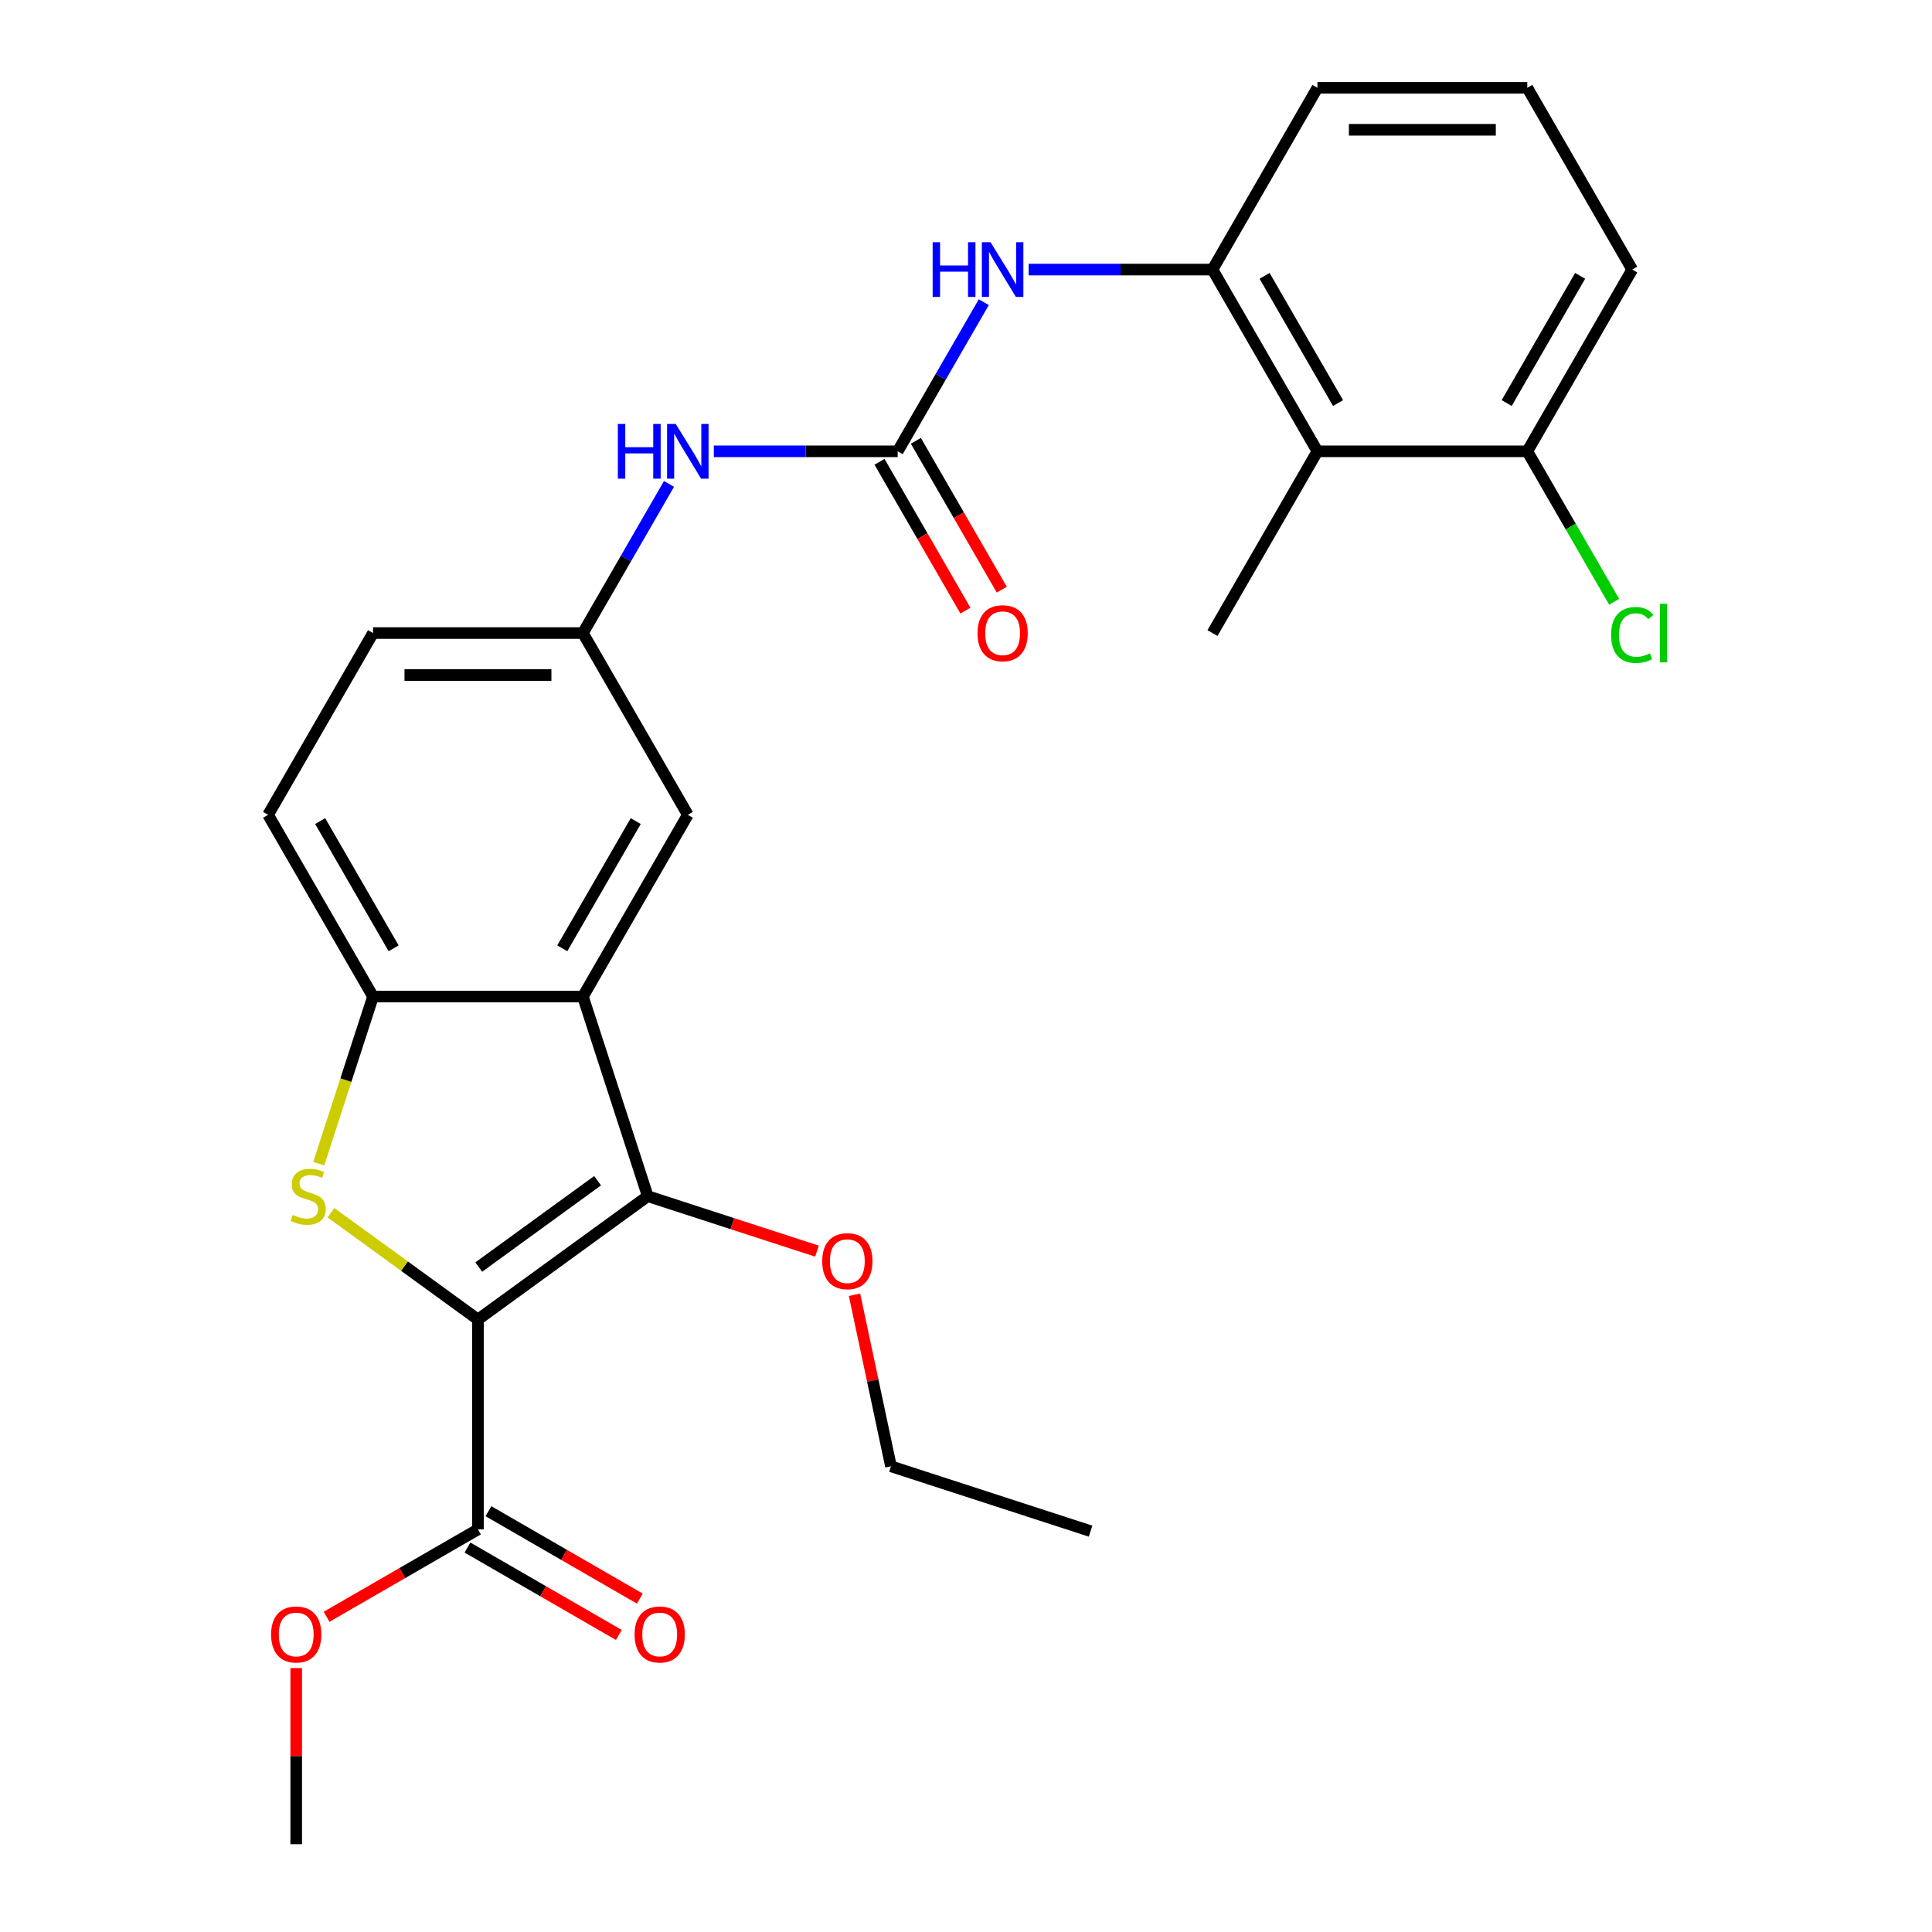 <?xml version='1.0' encoding='iso-8859-1'?>
<svg version='1.1' baseProfile='full'
              xmlns='http://www.w3.org/2000/svg'
                      xmlns:rdkit='http://www.rdkit.org/xml'
                      xmlns:xlink='http://www.w3.org/1999/xlink'
                  xml:space='preserve'
width='1000px' height='1000px' viewBox='0 0 1000 1000'>
<!-- END OF HEADER -->
<rect style='opacity:1.0;fill:#FFFFFF;stroke:none' width='1000' height='1000' x='0' y='0'> </rect>
<path class='bond-0' d='M 247.391,682.979 L 209.348,655.34' style='fill:none;fill-rule:evenodd;stroke:#000000;stroke-width:6px;stroke-linecap:butt;stroke-linejoin:miter;stroke-opacity:1' />
<path class='bond-0' d='M 209.348,655.34 L 171.306,627.701' style='fill:none;fill-rule:evenodd;stroke:#CCCC00;stroke-width:6px;stroke-linecap:butt;stroke-linejoin:miter;stroke-opacity:1' />
<path class='bond-1' d='M 247.391,682.979 L 335.271,619.13' style='fill:none;fill-rule:evenodd;stroke:#000000;stroke-width:6px;stroke-linecap:butt;stroke-linejoin:miter;stroke-opacity:1' />
<path class='bond-1' d='M 247.803,655.826 L 309.319,611.132' style='fill:none;fill-rule:evenodd;stroke:#000000;stroke-width:6px;stroke-linecap:butt;stroke-linejoin:miter;stroke-opacity:1' />
<path class='bond-5' d='M 247.391,682.979 L 247.391,791.606' style='fill:none;fill-rule:evenodd;stroke:#000000;stroke-width:6px;stroke-linecap:butt;stroke-linejoin:miter;stroke-opacity:1' />
<path class='bond-3' d='M 164.98,602.295 L 179.029,559.058' style='fill:none;fill-rule:evenodd;stroke:#CCCC00;stroke-width:6px;stroke-linecap:butt;stroke-linejoin:miter;stroke-opacity:1' />
<path class='bond-3' d='M 179.029,559.058 L 193.077,515.821' style='fill:none;fill-rule:evenodd;stroke:#000000;stroke-width:6px;stroke-linecap:butt;stroke-linejoin:miter;stroke-opacity:1' />
<path class='bond-2' d='M 335.271,619.13 L 301.704,515.821' style='fill:none;fill-rule:evenodd;stroke:#000000;stroke-width:6px;stroke-linecap:butt;stroke-linejoin:miter;stroke-opacity:1' />
<path class='bond-16' d='M 335.271,619.13 L 379.068,633.361' style='fill:none;fill-rule:evenodd;stroke:#000000;stroke-width:6px;stroke-linecap:butt;stroke-linejoin:miter;stroke-opacity:1' />
<path class='bond-16' d='M 379.068,633.361 L 422.865,647.592' style='fill:none;fill-rule:evenodd;stroke:#FF0000;stroke-width:6px;stroke-linecap:butt;stroke-linejoin:miter;stroke-opacity:1' />
<path class='bond-10' d='M 301.704,515.821 L 356.017,421.747' style='fill:none;fill-rule:evenodd;stroke:#000000;stroke-width:6px;stroke-linecap:butt;stroke-linejoin:miter;stroke-opacity:1' />
<path class='bond-10' d='M 291.036,490.847 L 329.055,424.996' style='fill:none;fill-rule:evenodd;stroke:#000000;stroke-width:6px;stroke-linecap:butt;stroke-linejoin:miter;stroke-opacity:1' />
<path class='bond-27' d='M 301.704,515.821 L 193.077,515.821' style='fill:none;fill-rule:evenodd;stroke:#000000;stroke-width:6px;stroke-linecap:butt;stroke-linejoin:miter;stroke-opacity:1' />
<path class='bond-15' d='M 193.077,515.821 L 138.764,421.747' style='fill:none;fill-rule:evenodd;stroke:#000000;stroke-width:6px;stroke-linecap:butt;stroke-linejoin:miter;stroke-opacity:1' />
<path class='bond-15' d='M 203.745,490.847 L 165.726,424.996' style='fill:none;fill-rule:evenodd;stroke:#000000;stroke-width:6px;stroke-linecap:butt;stroke-linejoin:miter;stroke-opacity:1' />
<path class='bond-4' d='M 464.643,233.601 L 417.058,233.601' style='fill:none;fill-rule:evenodd;stroke:#000000;stroke-width:6px;stroke-linecap:butt;stroke-linejoin:miter;stroke-opacity:1' />
<path class='bond-4' d='M 417.058,233.601 L 369.473,233.601' style='fill:none;fill-rule:evenodd;stroke:#0000FF;stroke-width:6px;stroke-linecap:butt;stroke-linejoin:miter;stroke-opacity:1' />
<path class='bond-6' d='M 464.643,233.601 L 486.928,195.002' style='fill:none;fill-rule:evenodd;stroke:#000000;stroke-width:6px;stroke-linecap:butt;stroke-linejoin:miter;stroke-opacity:1' />
<path class='bond-6' d='M 486.928,195.002 L 509.213,156.403' style='fill:none;fill-rule:evenodd;stroke:#0000FF;stroke-width:6px;stroke-linecap:butt;stroke-linejoin:miter;stroke-opacity:1' />
<path class='bond-12' d='M 455.236,239.032 L 477.475,277.551' style='fill:none;fill-rule:evenodd;stroke:#000000;stroke-width:6px;stroke-linecap:butt;stroke-linejoin:miter;stroke-opacity:1' />
<path class='bond-12' d='M 477.475,277.551 L 499.714,316.07' style='fill:none;fill-rule:evenodd;stroke:#FF0000;stroke-width:6px;stroke-linecap:butt;stroke-linejoin:miter;stroke-opacity:1' />
<path class='bond-12' d='M 474.051,228.17 L 496.29,266.688' style='fill:none;fill-rule:evenodd;stroke:#000000;stroke-width:6px;stroke-linecap:butt;stroke-linejoin:miter;stroke-opacity:1' />
<path class='bond-12' d='M 496.29,266.688 L 518.528,305.207' style='fill:none;fill-rule:evenodd;stroke:#FF0000;stroke-width:6px;stroke-linecap:butt;stroke-linejoin:miter;stroke-opacity:1' />
<path class='bond-14' d='M 241.959,801.013 L 281.138,823.633' style='fill:none;fill-rule:evenodd;stroke:#000000;stroke-width:6px;stroke-linecap:butt;stroke-linejoin:miter;stroke-opacity:1' />
<path class='bond-14' d='M 281.138,823.633 L 320.317,846.253' style='fill:none;fill-rule:evenodd;stroke:#FF0000;stroke-width:6px;stroke-linecap:butt;stroke-linejoin:miter;stroke-opacity:1' />
<path class='bond-14' d='M 252.822,782.199 L 292.001,804.818' style='fill:none;fill-rule:evenodd;stroke:#000000;stroke-width:6px;stroke-linecap:butt;stroke-linejoin:miter;stroke-opacity:1' />
<path class='bond-14' d='M 292.001,804.818 L 331.179,827.438' style='fill:none;fill-rule:evenodd;stroke:#FF0000;stroke-width:6px;stroke-linecap:butt;stroke-linejoin:miter;stroke-opacity:1' />
<path class='bond-17' d='M 247.391,791.606 L 208.212,814.226' style='fill:none;fill-rule:evenodd;stroke:#000000;stroke-width:6px;stroke-linecap:butt;stroke-linejoin:miter;stroke-opacity:1' />
<path class='bond-17' d='M 208.212,814.226 L 169.033,836.846' style='fill:none;fill-rule:evenodd;stroke:#FF0000;stroke-width:6px;stroke-linecap:butt;stroke-linejoin:miter;stroke-opacity:1' />
<path class='bond-7' d='M 532.412,139.528 L 579.998,139.528' style='fill:none;fill-rule:evenodd;stroke:#0000FF;stroke-width:6px;stroke-linecap:butt;stroke-linejoin:miter;stroke-opacity:1' />
<path class='bond-7' d='M 579.998,139.528 L 627.583,139.528' style='fill:none;fill-rule:evenodd;stroke:#000000;stroke-width:6px;stroke-linecap:butt;stroke-linejoin:miter;stroke-opacity:1' />
<path class='bond-8' d='M 627.583,139.528 L 681.896,233.601' style='fill:none;fill-rule:evenodd;stroke:#000000;stroke-width:6px;stroke-linecap:butt;stroke-linejoin:miter;stroke-opacity:1' />
<path class='bond-8' d='M 654.545,142.776 L 692.564,208.627' style='fill:none;fill-rule:evenodd;stroke:#000000;stroke-width:6px;stroke-linecap:butt;stroke-linejoin:miter;stroke-opacity:1' />
<path class='bond-20' d='M 627.583,139.528 L 681.896,45.455' style='fill:none;fill-rule:evenodd;stroke:#000000;stroke-width:6px;stroke-linecap:butt;stroke-linejoin:miter;stroke-opacity:1' />
<path class='bond-13' d='M 681.896,233.601 L 790.523,233.601' style='fill:none;fill-rule:evenodd;stroke:#000000;stroke-width:6px;stroke-linecap:butt;stroke-linejoin:miter;stroke-opacity:1' />
<path class='bond-21' d='M 681.896,233.601 L 627.583,327.674' style='fill:none;fill-rule:evenodd;stroke:#000000;stroke-width:6px;stroke-linecap:butt;stroke-linejoin:miter;stroke-opacity:1' />
<path class='bond-9' d='M 346.274,250.477 L 323.989,289.075' style='fill:none;fill-rule:evenodd;stroke:#0000FF;stroke-width:6px;stroke-linecap:butt;stroke-linejoin:miter;stroke-opacity:1' />
<path class='bond-9' d='M 323.989,289.075 L 301.704,327.674' style='fill:none;fill-rule:evenodd;stroke:#000000;stroke-width:6px;stroke-linecap:butt;stroke-linejoin:miter;stroke-opacity:1' />
<path class='bond-11' d='M 356.017,421.747 L 301.704,327.674' style='fill:none;fill-rule:evenodd;stroke:#000000;stroke-width:6px;stroke-linecap:butt;stroke-linejoin:miter;stroke-opacity:1' />
<path class='bond-28' d='M 301.704,327.674 L 193.077,327.674' style='fill:none;fill-rule:evenodd;stroke:#000000;stroke-width:6px;stroke-linecap:butt;stroke-linejoin:miter;stroke-opacity:1' />
<path class='bond-28' d='M 285.41,349.399 L 209.371,349.399' style='fill:none;fill-rule:evenodd;stroke:#000000;stroke-width:6px;stroke-linecap:butt;stroke-linejoin:miter;stroke-opacity:1' />
<path class='bond-19' d='M 790.523,233.601 L 813.01,272.55' style='fill:none;fill-rule:evenodd;stroke:#000000;stroke-width:6px;stroke-linecap:butt;stroke-linejoin:miter;stroke-opacity:1' />
<path class='bond-19' d='M 813.01,272.55 L 835.497,311.499' style='fill:none;fill-rule:evenodd;stroke:#00CC00;stroke-width:6px;stroke-linecap:butt;stroke-linejoin:miter;stroke-opacity:1' />
<path class='bond-29' d='M 790.523,233.601 L 844.836,139.528' style='fill:none;fill-rule:evenodd;stroke:#000000;stroke-width:6px;stroke-linecap:butt;stroke-linejoin:miter;stroke-opacity:1' />
<path class='bond-29' d='M 779.855,208.627 L 817.874,142.776' style='fill:none;fill-rule:evenodd;stroke:#000000;stroke-width:6px;stroke-linecap:butt;stroke-linejoin:miter;stroke-opacity:1' />
<path class='bond-18' d='M 138.764,421.747 L 193.077,327.674' style='fill:none;fill-rule:evenodd;stroke:#000000;stroke-width:6px;stroke-linecap:butt;stroke-linejoin:miter;stroke-opacity:1' />
<path class='bond-24' d='M 442.296,670.174 L 451.731,714.562' style='fill:none;fill-rule:evenodd;stroke:#FF0000;stroke-width:6px;stroke-linecap:butt;stroke-linejoin:miter;stroke-opacity:1' />
<path class='bond-24' d='M 451.731,714.562 L 461.166,758.951' style='fill:none;fill-rule:evenodd;stroke:#000000;stroke-width:6px;stroke-linecap:butt;stroke-linejoin:miter;stroke-opacity:1' />
<path class='bond-25' d='M 153.317,863.395 L 153.317,908.97' style='fill:none;fill-rule:evenodd;stroke:#FF0000;stroke-width:6px;stroke-linecap:butt;stroke-linejoin:miter;stroke-opacity:1' />
<path class='bond-25' d='M 153.317,908.97 L 153.317,954.545' style='fill:none;fill-rule:evenodd;stroke:#000000;stroke-width:6px;stroke-linecap:butt;stroke-linejoin:miter;stroke-opacity:1' />
<path class='bond-22' d='M 681.896,45.455 L 790.523,45.455' style='fill:none;fill-rule:evenodd;stroke:#000000;stroke-width:6px;stroke-linecap:butt;stroke-linejoin:miter;stroke-opacity:1' />
<path class='bond-22' d='M 698.19,67.18 L 774.229,67.18' style='fill:none;fill-rule:evenodd;stroke:#000000;stroke-width:6px;stroke-linecap:butt;stroke-linejoin:miter;stroke-opacity:1' />
<path class='bond-23' d='M 790.523,45.455 L 844.836,139.528' style='fill:none;fill-rule:evenodd;stroke:#000000;stroke-width:6px;stroke-linecap:butt;stroke-linejoin:miter;stroke-opacity:1' />
<path class='bond-26' d='M 461.166,758.951 L 564.476,792.518' style='fill:none;fill-rule:evenodd;stroke:#000000;stroke-width:6px;stroke-linecap:butt;stroke-linejoin:miter;stroke-opacity:1' />
<path  class='atom-1' d='M 151.51 628.85
Q 151.83 628.97, 153.15 629.53
Q 154.47 630.09, 155.91 630.45
Q 157.39 630.77, 158.83 630.77
Q 161.51 630.77, 163.07 629.49
Q 164.63 628.17, 164.63 625.89
Q 164.63 624.33, 163.83 623.37
Q 163.07 622.41, 161.87 621.89
Q 160.67 621.37, 158.67 620.77
Q 156.15 620.01, 154.63 619.29
Q 153.15 618.57, 152.07 617.05
Q 151.03 615.53, 151.03 612.97
Q 151.03 609.41, 153.43 607.21
Q 155.87 605.01, 160.67 605.01
Q 163.95 605.01, 167.67 606.57
L 166.75 609.65
Q 163.35 608.25, 160.79 608.25
Q 158.03 608.25, 156.51 609.41
Q 154.99 610.53, 155.03 612.49
Q 155.03 614.01, 155.79 614.93
Q 156.59 615.85, 157.71 616.37
Q 158.87 616.89, 160.79 617.49
Q 163.35 618.29, 164.87 619.09
Q 166.39 619.89, 167.47 621.53
Q 168.59 623.13, 168.59 625.89
Q 168.59 629.81, 165.95 631.93
Q 163.35 634.01, 158.99 634.01
Q 156.47 634.01, 154.55 633.45
Q 152.67 632.93, 150.43 632.01
L 151.51 628.85
' fill='#CCCC00'/>
<path  class='atom-7' d='M 482.737 125.368
L 486.577 125.368
L 486.577 137.408
L 501.057 137.408
L 501.057 125.368
L 504.897 125.368
L 504.897 153.688
L 501.057 153.688
L 501.057 140.608
L 486.577 140.608
L 486.577 153.688
L 482.737 153.688
L 482.737 125.368
' fill='#0000FF'/>
<path  class='atom-7' d='M 512.697 125.368
L 521.977 140.368
Q 522.897 141.848, 524.377 144.528
Q 525.857 147.208, 525.937 147.368
L 525.937 125.368
L 529.697 125.368
L 529.697 153.688
L 525.817 153.688
L 515.857 137.288
Q 514.697 135.368, 513.457 133.168
Q 512.257 130.968, 511.897 130.288
L 511.897 153.688
L 508.217 153.688
L 508.217 125.368
L 512.697 125.368
' fill='#0000FF'/>
<path  class='atom-10' d='M 319.797 219.441
L 323.637 219.441
L 323.637 231.481
L 338.117 231.481
L 338.117 219.441
L 341.957 219.441
L 341.957 247.761
L 338.117 247.761
L 338.117 234.681
L 323.637 234.681
L 323.637 247.761
L 319.797 247.761
L 319.797 219.441
' fill='#0000FF'/>
<path  class='atom-10' d='M 349.757 219.441
L 359.037 234.441
Q 359.957 235.921, 361.437 238.601
Q 362.917 241.281, 362.997 241.441
L 362.997 219.441
L 366.757 219.441
L 366.757 247.761
L 362.877 247.761
L 352.917 231.361
Q 351.757 229.441, 350.517 227.241
Q 349.317 225.041, 348.957 224.361
L 348.957 247.761
L 345.277 247.761
L 345.277 219.441
L 349.757 219.441
' fill='#0000FF'/>
<path  class='atom-13' d='M 505.957 327.754
Q 505.957 320.954, 509.317 317.154
Q 512.677 313.354, 518.957 313.354
Q 525.237 313.354, 528.597 317.154
Q 531.957 320.954, 531.957 327.754
Q 531.957 334.634, 528.557 338.554
Q 525.157 342.434, 518.957 342.434
Q 512.717 342.434, 509.317 338.554
Q 505.957 334.674, 505.957 327.754
M 518.957 339.234
Q 523.277 339.234, 525.597 336.354
Q 527.957 333.434, 527.957 327.754
Q 527.957 322.194, 525.597 319.394
Q 523.277 316.554, 518.957 316.554
Q 514.637 316.554, 512.277 319.354
Q 509.957 322.154, 509.957 327.754
Q 509.957 333.474, 512.277 336.354
Q 514.637 339.234, 518.957 339.234
' fill='#FF0000'/>
<path  class='atom-15' d='M 328.464 845.999
Q 328.464 839.199, 331.824 835.399
Q 335.184 831.599, 341.464 831.599
Q 347.744 831.599, 351.104 835.399
Q 354.464 839.199, 354.464 845.999
Q 354.464 852.879, 351.064 856.799
Q 347.664 860.679, 341.464 860.679
Q 335.224 860.679, 331.824 856.799
Q 328.464 852.919, 328.464 845.999
M 341.464 857.479
Q 345.784 857.479, 348.104 854.599
Q 350.464 851.679, 350.464 845.999
Q 350.464 840.439, 348.104 837.639
Q 345.784 834.799, 341.464 834.799
Q 337.144 834.799, 334.784 837.599
Q 332.464 840.399, 332.464 845.999
Q 332.464 851.719, 334.784 854.599
Q 337.144 857.479, 341.464 857.479
' fill='#FF0000'/>
<path  class='atom-17' d='M 425.581 652.778
Q 425.581 645.978, 428.941 642.178
Q 432.301 638.378, 438.581 638.378
Q 444.861 638.378, 448.221 642.178
Q 451.581 645.978, 451.581 652.778
Q 451.581 659.658, 448.181 663.578
Q 444.781 667.458, 438.581 667.458
Q 432.341 667.458, 428.941 663.578
Q 425.581 659.698, 425.581 652.778
M 438.581 664.258
Q 442.901 664.258, 445.221 661.378
Q 447.581 658.458, 447.581 652.778
Q 447.581 647.218, 445.221 644.418
Q 442.901 641.578, 438.581 641.578
Q 434.261 641.578, 431.901 644.378
Q 429.581 647.178, 429.581 652.778
Q 429.581 658.498, 431.901 661.378
Q 434.261 664.258, 438.581 664.258
' fill='#FF0000'/>
<path  class='atom-18' d='M 140.317 845.999
Q 140.317 839.199, 143.677 835.399
Q 147.037 831.599, 153.317 831.599
Q 159.597 831.599, 162.957 835.399
Q 166.317 839.199, 166.317 845.999
Q 166.317 852.879, 162.917 856.799
Q 159.517 860.679, 153.317 860.679
Q 147.077 860.679, 143.677 856.799
Q 140.317 852.919, 140.317 845.999
M 153.317 857.479
Q 157.637 857.479, 159.957 854.599
Q 162.317 851.679, 162.317 845.999
Q 162.317 840.439, 159.957 837.639
Q 157.637 834.799, 153.317 834.799
Q 148.997 834.799, 146.637 837.599
Q 144.317 840.399, 144.317 845.999
Q 144.317 851.719, 146.637 854.599
Q 148.997 857.479, 153.317 857.479
' fill='#FF0000'/>
<path  class='atom-20' d='M 833.916 328.654
Q 833.916 321.614, 837.196 317.934
Q 840.516 314.214, 846.796 314.214
Q 852.636 314.214, 855.756 318.334
L 853.116 320.494
Q 850.836 317.494, 846.796 317.494
Q 842.516 317.494, 840.236 320.374
Q 837.996 323.214, 837.996 328.654
Q 837.996 334.254, 840.316 337.134
Q 842.676 340.014, 847.236 340.014
Q 850.356 340.014, 853.996 338.134
L 855.116 341.134
Q 853.636 342.094, 851.396 342.654
Q 849.156 343.214, 846.676 343.214
Q 840.516 343.214, 837.196 339.454
Q 833.916 335.694, 833.916 328.654
' fill='#00CC00'/>
<path  class='atom-20' d='M 859.196 312.494
L 862.876 312.494
L 862.876 342.854
L 859.196 342.854
L 859.196 312.494
' fill='#00CC00'/>
</svg>
